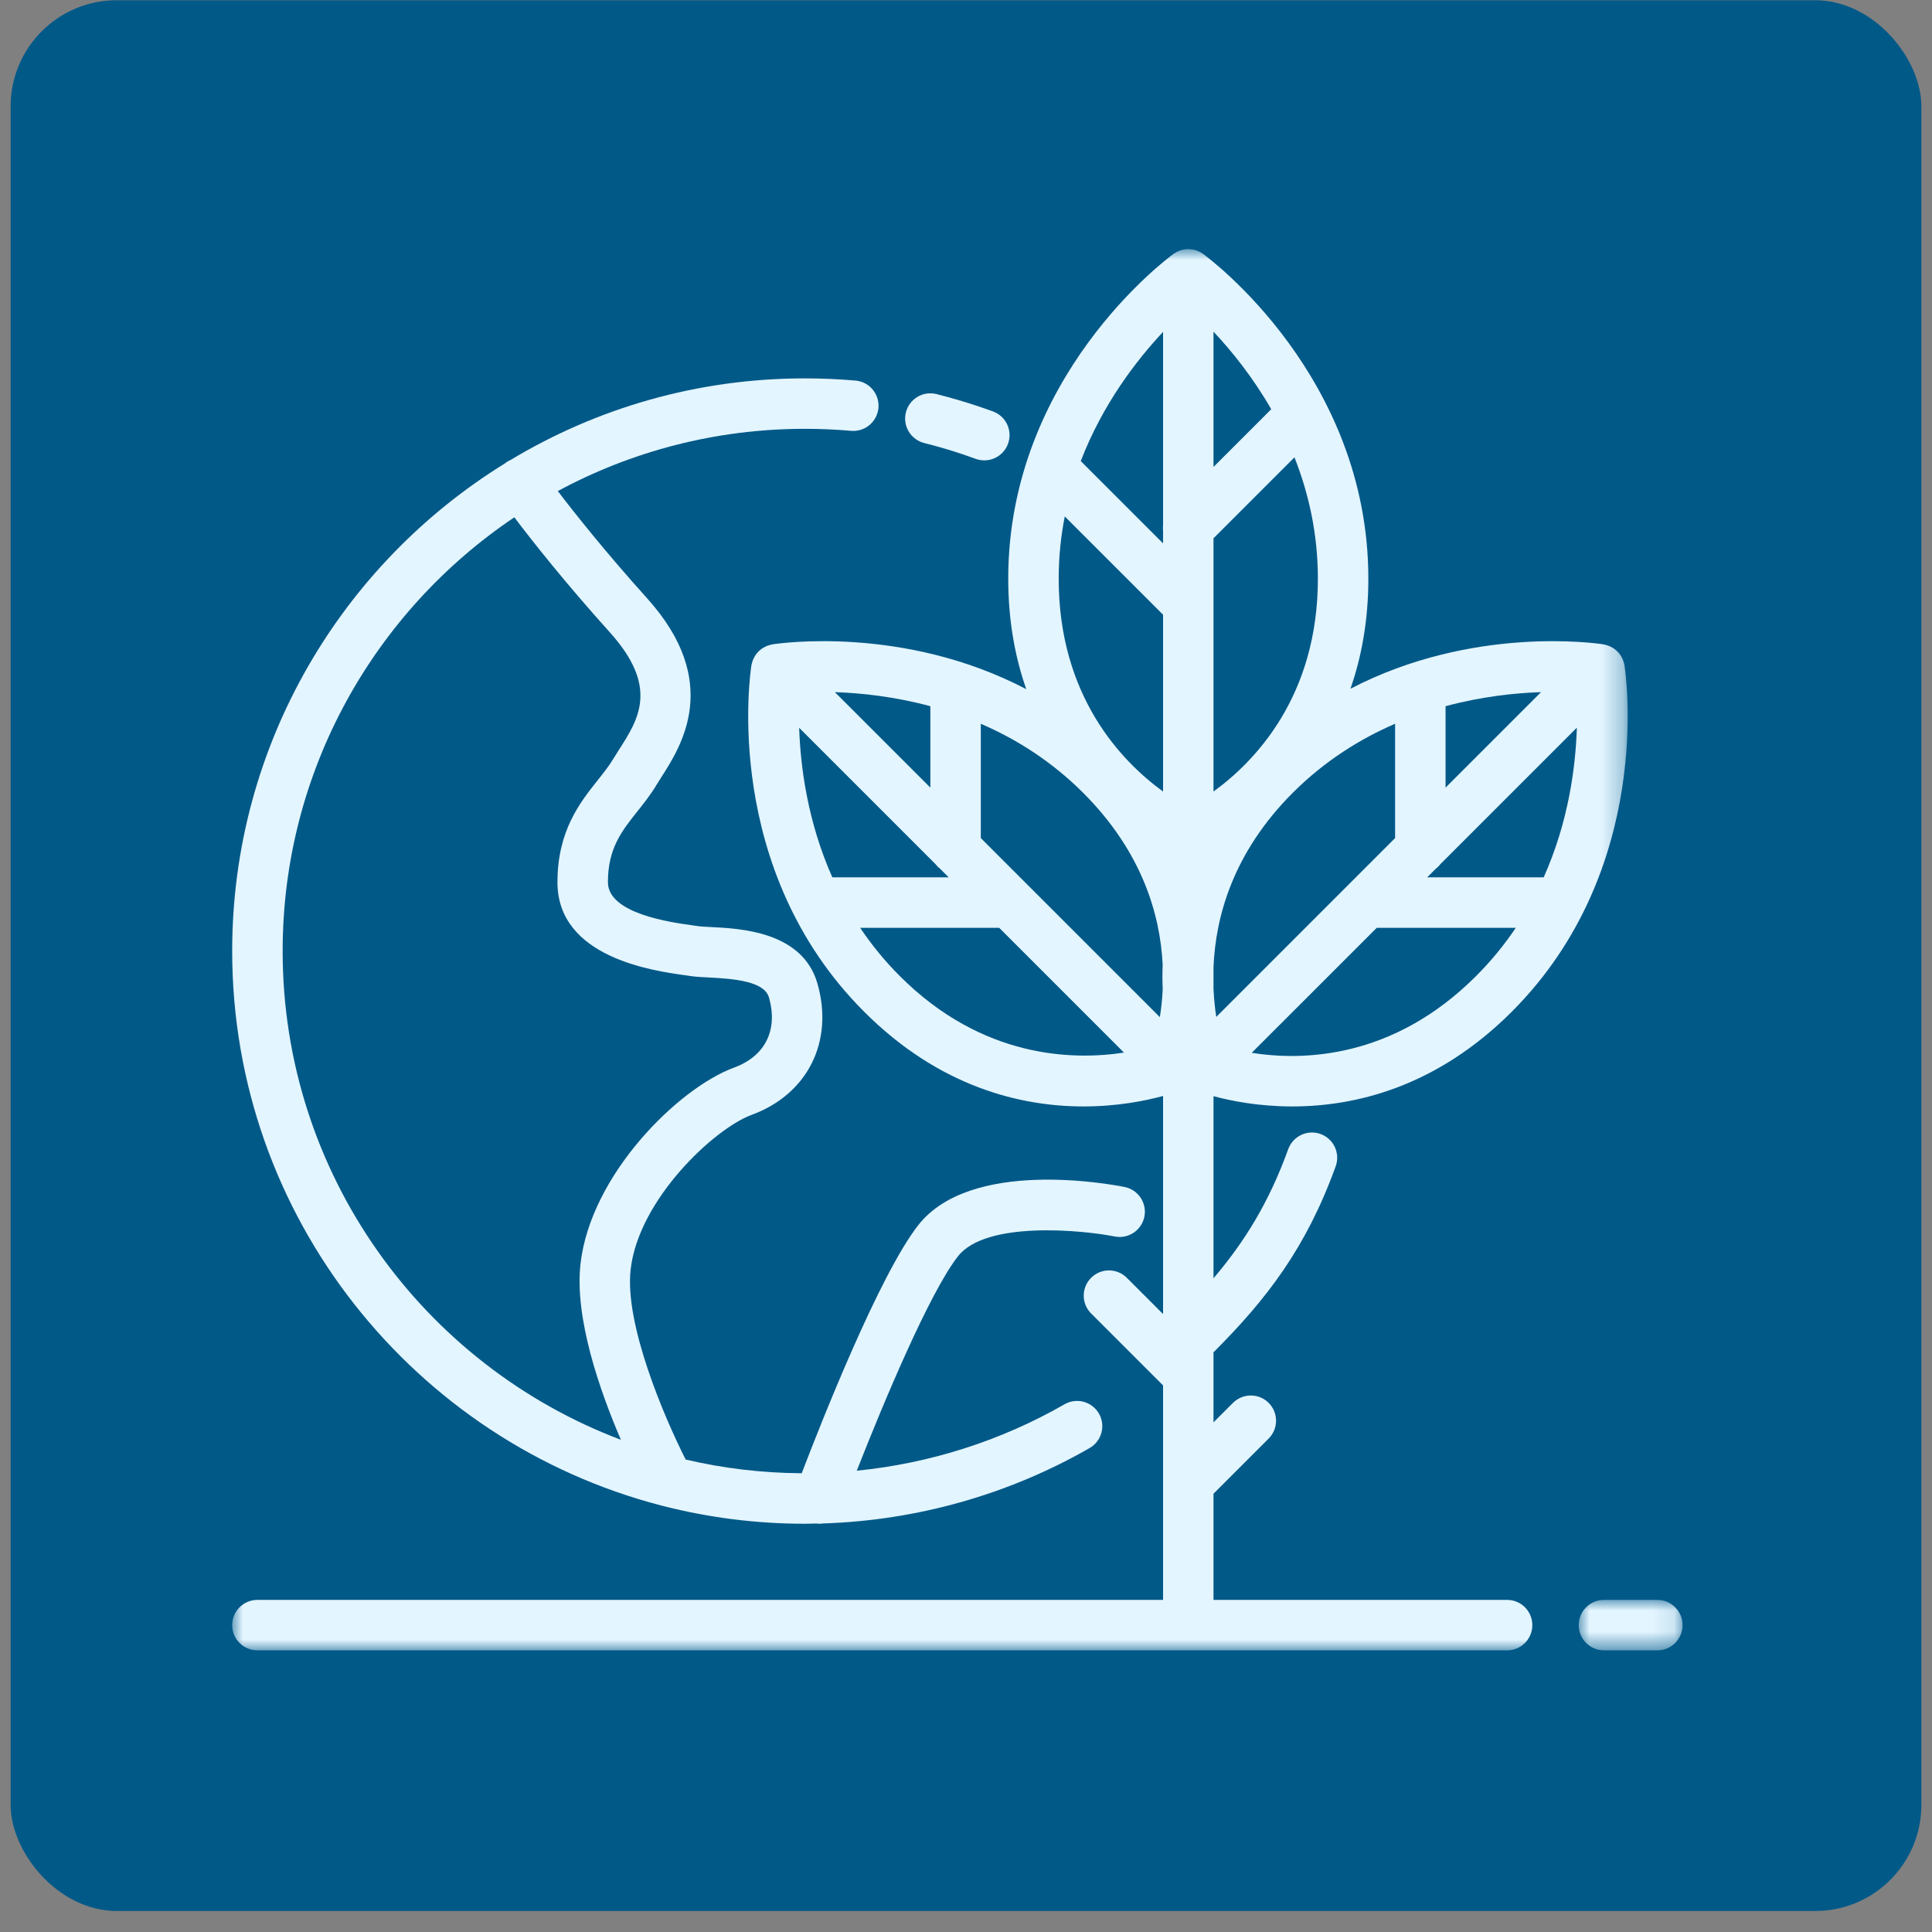 <?xml version="1.0" encoding="UTF-8"?>
<svg xmlns="http://www.w3.org/2000/svg" xmlns:xlink="http://www.w3.org/1999/xlink" width="91px" height="91px" viewBox="0 0 91 91" version="1.1">
  <rect x="0" y="0" width="91" height="91" fill="#808080" stroke="none"/>
  <title>Group 13</title>
  <defs>
    <polygon id="path-1" points="0 0 65.731 0 65.731 66 0 66"></polygon>
    <polygon id="path-3" points="0 0 4.891 0 4.891 2.377 0 2.377"></polygon>
  </defs>
  <g id="Desktop" stroke="none" stroke-width="1" fill="none" fill-rule="evenodd">
    <g id="SBS-About" transform="translate(-759, -2963)">
      <g id="Group-13" transform="translate(759.5, 2963.011)">
        <rect id="Rectangle" fill="#015988" x="0" y="0" width="90" height="90" rx="5"></rect>
        <g id="Icon-/-Carbon-Zero" transform="translate(10.436, 11.723)">
          <path d="M32.595,9.133 C33.23,9.292 33.865,9.479 34.483,9.689 C34.662,9.75 34.842,9.813 35.019,9.878 C35.154,9.927 35.292,9.95 35.427,9.95 C35.912,9.95 36.367,9.651 36.543,9.169 C36.768,8.553 36.451,7.87 35.835,7.645 C35.64,7.574 35.444,7.505 35.246,7.438 C34.568,7.208 33.871,7.003 33.175,6.828 C32.538,6.667 31.893,7.054 31.733,7.69 C31.573,8.327 31.959,8.972 32.595,9.133" id="Fill-1" fill="#E3F5FF"></path>
          <path d="M13.29,12.632 C14.109,13.716 15.642,15.665 17.782,18.043 C20.11,20.629 19.148,22.131 18.218,23.583 C18.116,23.743 18.019,23.894 17.933,24.037 C17.746,24.349 17.496,24.664 17.23,24.998 C16.38,26.067 15.321,27.398 15.321,29.821 C15.321,33.364 19.822,33.991 21.301,34.197 C21.406,34.212 21.496,34.224 21.565,34.235 C21.805,34.274 22.093,34.288 22.425,34.305 C23.695,34.367 25.067,34.496 25.283,35.249 C25.719,36.779 25.107,38.012 23.645,38.549 C21.011,39.515 16.882,43.596 16.407,47.794 C16.117,50.348 17.317,53.775 18.309,56.082 C9.009,52.57 2.377,43.577 2.377,33.062 C2.377,24.56 6.713,17.052 13.29,12.632 M20.204,59.176 C20.24,59.187 20.276,59.196 20.313,59.204 C22.444,59.747 24.676,60.037 26.974,60.037 C27.163,60.037 27.351,60.031 27.538,60.027 C27.574,60.031 27.61,60.037 27.646,60.037 C27.707,60.037 27.768,60.032 27.828,60.023 C32.244,59.883 36.57,58.662 40.387,56.471 C40.956,56.144 41.153,55.417 40.826,54.848 C40.499,54.279 39.773,54.083 39.204,54.41 C36.206,56.131 32.864,57.194 29.42,57.538 C30.679,54.323 32.853,49.14 34.186,47.439 C35.513,45.746 40.074,46.21 41.568,46.506 C42.211,46.635 42.837,46.217 42.966,45.574 C43.095,44.93 42.677,44.304 42.034,44.175 C41.298,44.028 34.779,42.829 32.315,45.973 C30.482,48.312 27.729,55.297 26.826,57.658 C24.947,57.647 23.117,57.424 21.359,57.012 C20.357,55.028 18.475,50.648 18.768,48.061 C19.143,44.753 22.718,41.42 24.463,40.78 C27.101,39.813 28.348,37.328 27.568,34.596 C26.867,32.143 23.946,32 22.542,31.931 C22.302,31.919 22.055,31.907 21.945,31.889 C21.862,31.876 21.755,31.861 21.629,31.843 C20.657,31.708 17.698,31.296 17.698,29.821 C17.698,28.228 18.343,27.417 19.09,26.477 C19.392,26.098 19.703,25.706 19.972,25.259 C20.046,25.135 20.13,25.004 20.219,24.865 C21.151,23.411 23.088,20.385 19.549,16.453 C17.604,14.292 16.16,12.475 15.337,11.396 C18.804,9.527 22.767,8.464 26.974,8.464 C27.701,8.464 28.433,8.496 29.152,8.559 C29.803,8.615 30.382,8.133 30.44,7.479 C30.497,6.826 30.014,6.249 29.36,6.192 C28.572,6.123 27.769,6.088 26.974,6.088 C21.907,6.088 17.163,7.493 13.109,9.933 C13.035,9.965 12.964,10.004 12.896,10.052 C12.881,10.063 12.869,10.076 12.855,10.088 C5.148,14.842 0,23.362 0,33.062 C0,45.598 8.596,56.164 20.204,59.176" id="Fill-3" fill="#E3F5FF"></path>
          <g id="Group-7">
            <mask id="mask-2" fill="white">
              <use xlink:href="#path-1"></use>
            </mask>
            <g id="Clip-6"></g>
            <path d="M31.449,34.242 C30.722,33.515 30.104,32.75 29.579,31.967 L36.126,31.967 L42.005,37.845 C39.618,38.21 35.338,38.132 31.449,34.242 L31.449,34.242 Z M43.846,3.899 L43.846,13.019 C43.837,13.099 43.837,13.18 43.846,13.261 L43.846,13.859 L39.97,9.984 C40.998,7.304 42.593,5.235 43.846,3.899 L43.846,3.899 Z M48.941,7.541 L46.222,10.259 L46.222,3.889 C47.066,4.786 48.064,6.015 48.941,7.541 L48.941,7.541 Z M58.587,34.242 C54.666,38.163 50.401,38.233 48.021,37.856 L53.911,31.967 L60.46,31.967 C59.934,32.749 59.315,33.514 58.587,34.242 L58.587,34.242 Z M54.775,27.741 L46.351,36.165 C46.291,35.768 46.243,35.32 46.222,34.83 L46.222,33.808 C46.32,31.449 47.137,28.427 49.954,25.609 C51.458,24.105 53.126,23.069 54.775,22.356 L54.775,27.741 Z M57.152,25.364 L57.152,21.529 C58.847,21.072 60.42,20.907 61.649,20.867 L57.152,25.364 Z M61.774,29.59 L56.287,29.59 L56.685,29.192 C56.768,29.128 56.843,29.054 56.906,28.971 L63.336,22.541 C63.28,24.37 62.948,26.962 61.774,29.59 L61.774,29.59 Z M51.138,15.522 C51.138,21.067 48.172,24.132 46.222,25.548 L46.222,13.62 L50.035,9.807 C50.695,11.477 51.138,13.39 51.138,15.522 L51.138,15.522 Z M39.216,12.591 L43.846,17.22 L43.846,25.548 C41.896,24.132 38.93,21.067 38.93,15.522 C38.93,14.494 39.034,13.516 39.216,12.591 L39.216,12.591 Z M26.706,22.547 L33.131,28.972 C33.194,29.054 33.268,29.128 33.351,29.192 L33.749,29.59 L28.269,29.59 C27.101,26.968 26.766,24.378 26.706,22.547 L26.706,22.547 Z M28.387,20.867 C29.617,20.907 31.19,21.072 32.885,21.529 L32.885,25.364 L28.387,20.867 Z M35.261,27.741 L35.261,22.356 C36.91,23.069 38.578,24.105 40.082,25.609 C42.872,28.399 43.711,31.362 43.827,33.698 C43.811,34.105 43.813,34.496 43.829,34.869 C43.806,35.348 43.757,35.787 43.695,36.175 L35.261,27.741 Z M60.05,63.623 L46.222,63.623 L46.222,58.622 L48.82,56.024 C49.284,55.56 49.284,54.808 48.82,54.344 C48.356,53.88 47.603,53.88 47.139,54.344 L46.222,55.261 L46.222,51.962 C48.732,49.452 50.585,47.047 51.977,43.201 C52.2,42.584 51.881,41.903 51.264,41.679 C50.647,41.456 49.966,41.775 49.742,42.392 C48.828,44.921 47.675,46.766 46.222,48.474 L46.222,39.897 C47.048,40.12 48.348,40.381 49.935,40.381 C52.838,40.381 56.685,39.506 60.268,35.923 C66.994,29.197 65.641,19.995 65.58,19.606 C65.579,19.599 65.576,19.591 65.575,19.584 C65.571,19.559 65.563,19.536 65.558,19.512 C65.546,19.466 65.534,19.422 65.518,19.378 C65.509,19.353 65.498,19.329 65.487,19.305 C65.468,19.261 65.445,19.219 65.421,19.179 C65.409,19.158 65.397,19.138 65.383,19.118 C65.301,18.998 65.198,18.896 65.079,18.814 C65.059,18.8 65.038,18.788 65.018,18.775 C64.977,18.751 64.935,18.729 64.892,18.709 C64.867,18.698 64.843,18.688 64.819,18.679 C64.775,18.663 64.73,18.65 64.684,18.639 C64.66,18.633 64.637,18.626 64.613,18.622 C64.605,18.621 64.598,18.618 64.59,18.616 C64.282,18.568 58.434,17.709 52.672,20.707 C53.189,19.225 53.515,17.508 53.515,15.522 C53.515,6.01 46.052,0.46 45.734,0.228 C45.73,0.225 45.726,0.224 45.722,0.221 C45.677,0.188 45.629,0.159 45.579,0.133 C45.572,0.129 45.564,0.126 45.556,0.122 C45.507,0.098 45.456,0.076 45.403,0.059 C45.401,0.058 45.398,0.057 45.396,0.057 C45.343,0.04 45.289,0.027 45.233,0.018 C45.222,0.016 45.211,0.014 45.2,0.013 C45.146,0.005 45.09,0 45.034,0 C44.978,0 44.922,0.005 44.868,0.013 C44.857,0.014 44.846,0.016 44.834,0.018 C44.779,0.027 44.725,0.04 44.672,0.057 C44.669,0.057 44.667,0.058 44.665,0.059 C44.612,0.076 44.561,0.098 44.511,0.122 C44.504,0.126 44.496,0.129 44.489,0.133 C44.439,0.159 44.391,0.188 44.346,0.221 C44.342,0.224 44.338,0.225 44.334,0.228 C44.016,0.46 36.553,6.01 36.553,15.522 C36.553,17.517 36.882,19.24 37.402,20.726 C31.628,17.704 25.755,18.568 25.446,18.616 C25.438,18.618 25.431,18.621 25.423,18.622 C25.399,18.626 25.376,18.633 25.352,18.639 C25.306,18.65 25.261,18.663 25.217,18.679 C25.193,18.688 25.169,18.698 25.144,18.709 C25.101,18.729 25.059,18.751 25.018,18.775 C24.998,18.788 24.977,18.8 24.957,18.814 C24.838,18.896 24.735,18.998 24.653,19.118 C24.639,19.138 24.628,19.158 24.615,19.179 C24.591,19.219 24.569,19.261 24.549,19.305 C24.538,19.329 24.528,19.353 24.518,19.378 C24.502,19.422 24.49,19.466 24.479,19.512 C24.473,19.536 24.466,19.559 24.461,19.584 C24.46,19.591 24.457,19.599 24.456,19.606 C24.395,19.995 23.043,29.197 29.769,35.923 C33.352,39.506 37.198,40.381 40.102,40.381 C41.708,40.381 43.022,40.113 43.846,39.888 L43.846,50.16 L42.138,48.452 C41.674,47.988 40.922,47.988 40.458,48.452 C39.993,48.916 39.993,49.669 40.458,50.133 L43.846,53.521 L43.846,63.623 L1.188,63.623 C0.532,63.623 -8.64243685e-05,64.155 -8.64243685e-05,64.812 C-8.64243685e-05,65.468 0.532,66 1.188,66 L60.05,66 C60.707,66 61.239,65.468 61.239,64.812 C61.239,64.155 60.707,63.623 60.05,63.623 L60.05,63.623 Z" id="Fill-5" fill="#E3F5FF" mask="url(#mask-2)"></path>
          </g>
          <g id="Group-10" transform="translate(63.424, 63.623)">
            <mask id="mask-4" fill="white">
              <use xlink:href="#path-3"></use>
            </mask>
            <g id="Clip-9"></g>
            <path d="M3.703,0 L1.188,0 C0.532,0 0,0.532 0,1.188 C0,1.845 0.532,2.377 1.188,2.377 L3.703,2.377 C4.359,2.377 4.891,1.845 4.891,1.188 C4.891,0.532 4.359,0 3.703,0" id="Fill-8" fill="#E3F5FF" mask="url(#mask-4)"></path>
          </g>
        </g>
      </g>
    </g>
  </g>
</svg>
